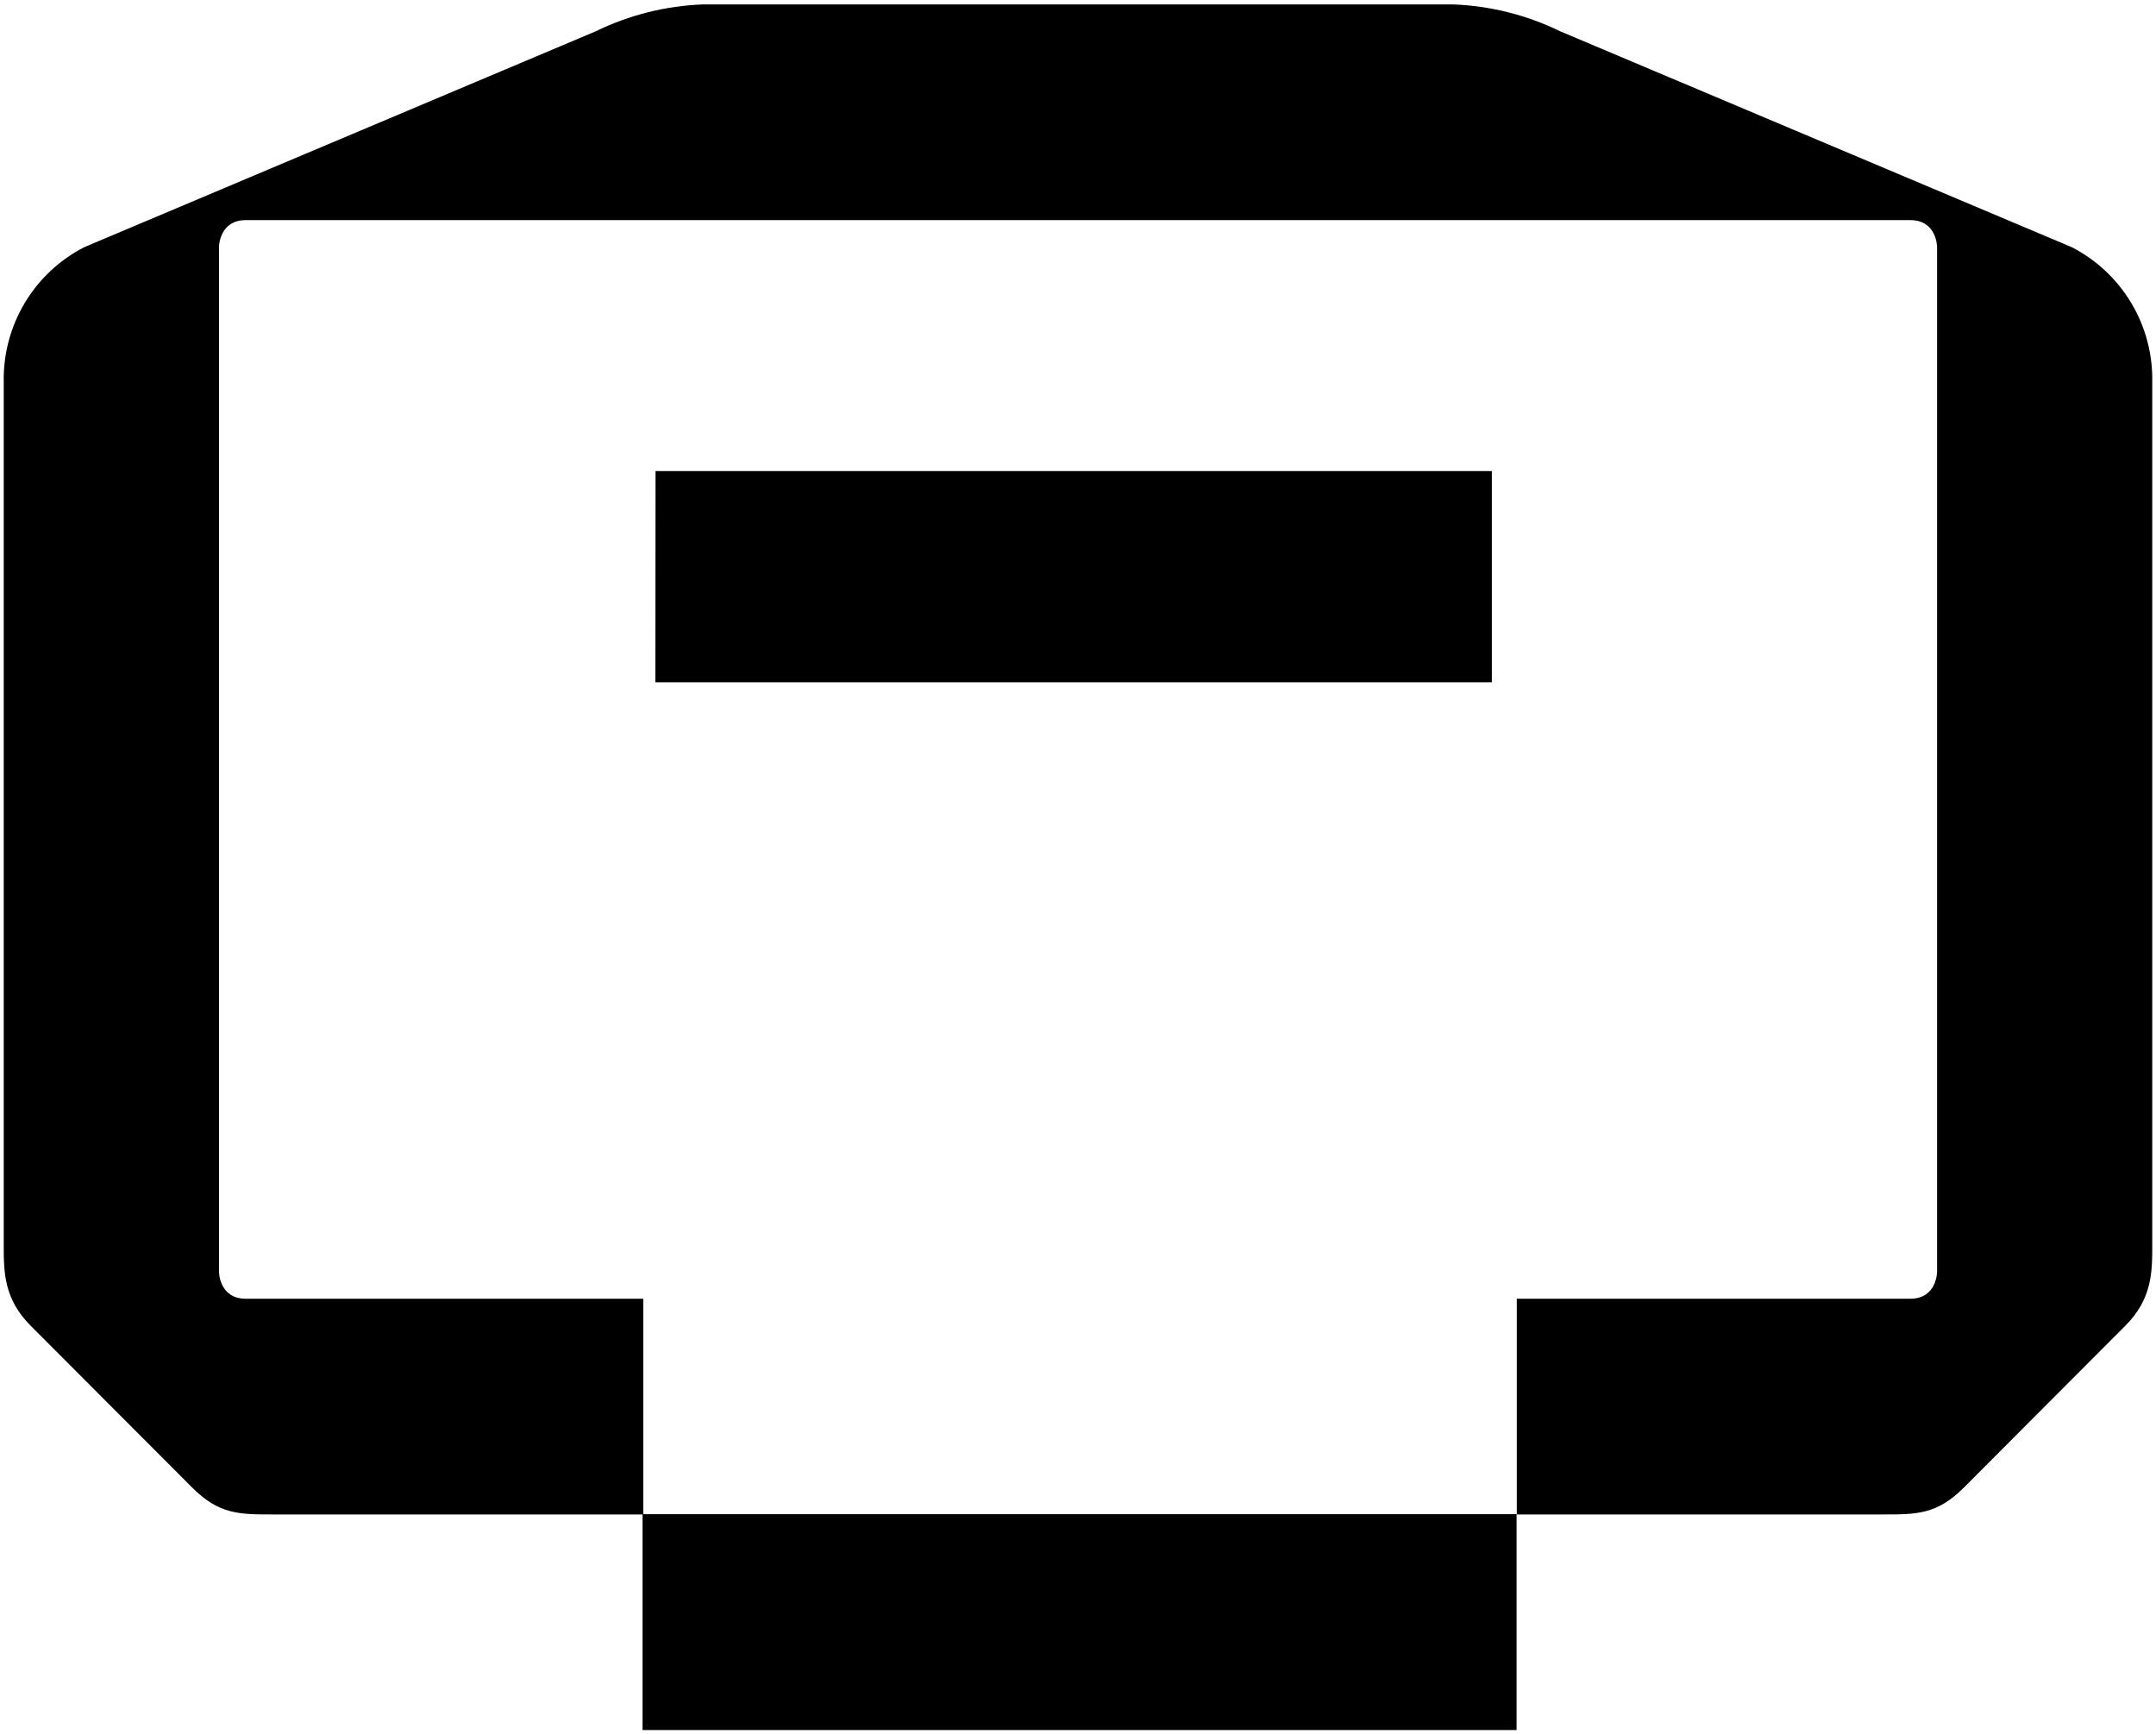 <svg xmlns="http://www.w3.org/2000/svg" width="87" height="70" viewBox="0 0 244 197">
  <path d="M74 77.498H169V53.5H74.024C74.024 55.952 74 77.724 74 77.498Z" />
  <path d="M234.825 28.062L176.776 3.562C172.96 1.699 168.798 0.656 164.557 0.5H79.443C75.199 0.656 71.035 1.699 67.216 3.562L9.175 28.062C6.367 29.495 4.018 31.69 2.396 34.398C0.774 37.106 -0.055 40.217 0.003 43.375V141.39C0.003 144.452 0.003 147.514 3.058 150.577L21.394 168.952C24.449 172.014 26.742 172.014 30.559 172.014H72.548C72.548 174.647 72.548 196.737 72.548 196.498H171.809V171.982H72.627V147.514H27.504C24.449 147.514 24.449 144.452 24.449 144.452V28.062C24.449 28.062 24.449 25 27.504 25H216.504C219.559 25 219.559 28.062 219.559 28.062V144.452C219.559 144.452 219.559 147.514 216.504 147.514H171.833V172.014H213.449C217.266 172.014 219.559 172.014 222.614 168.952L240.942 150.577C243.997 147.514 243.997 144.452 243.997 141.39V43.375C244.055 40.217 243.225 37.106 241.603 34.399C239.981 31.691 237.632 29.495 234.825 28.062V28.062Z" />
</svg>
